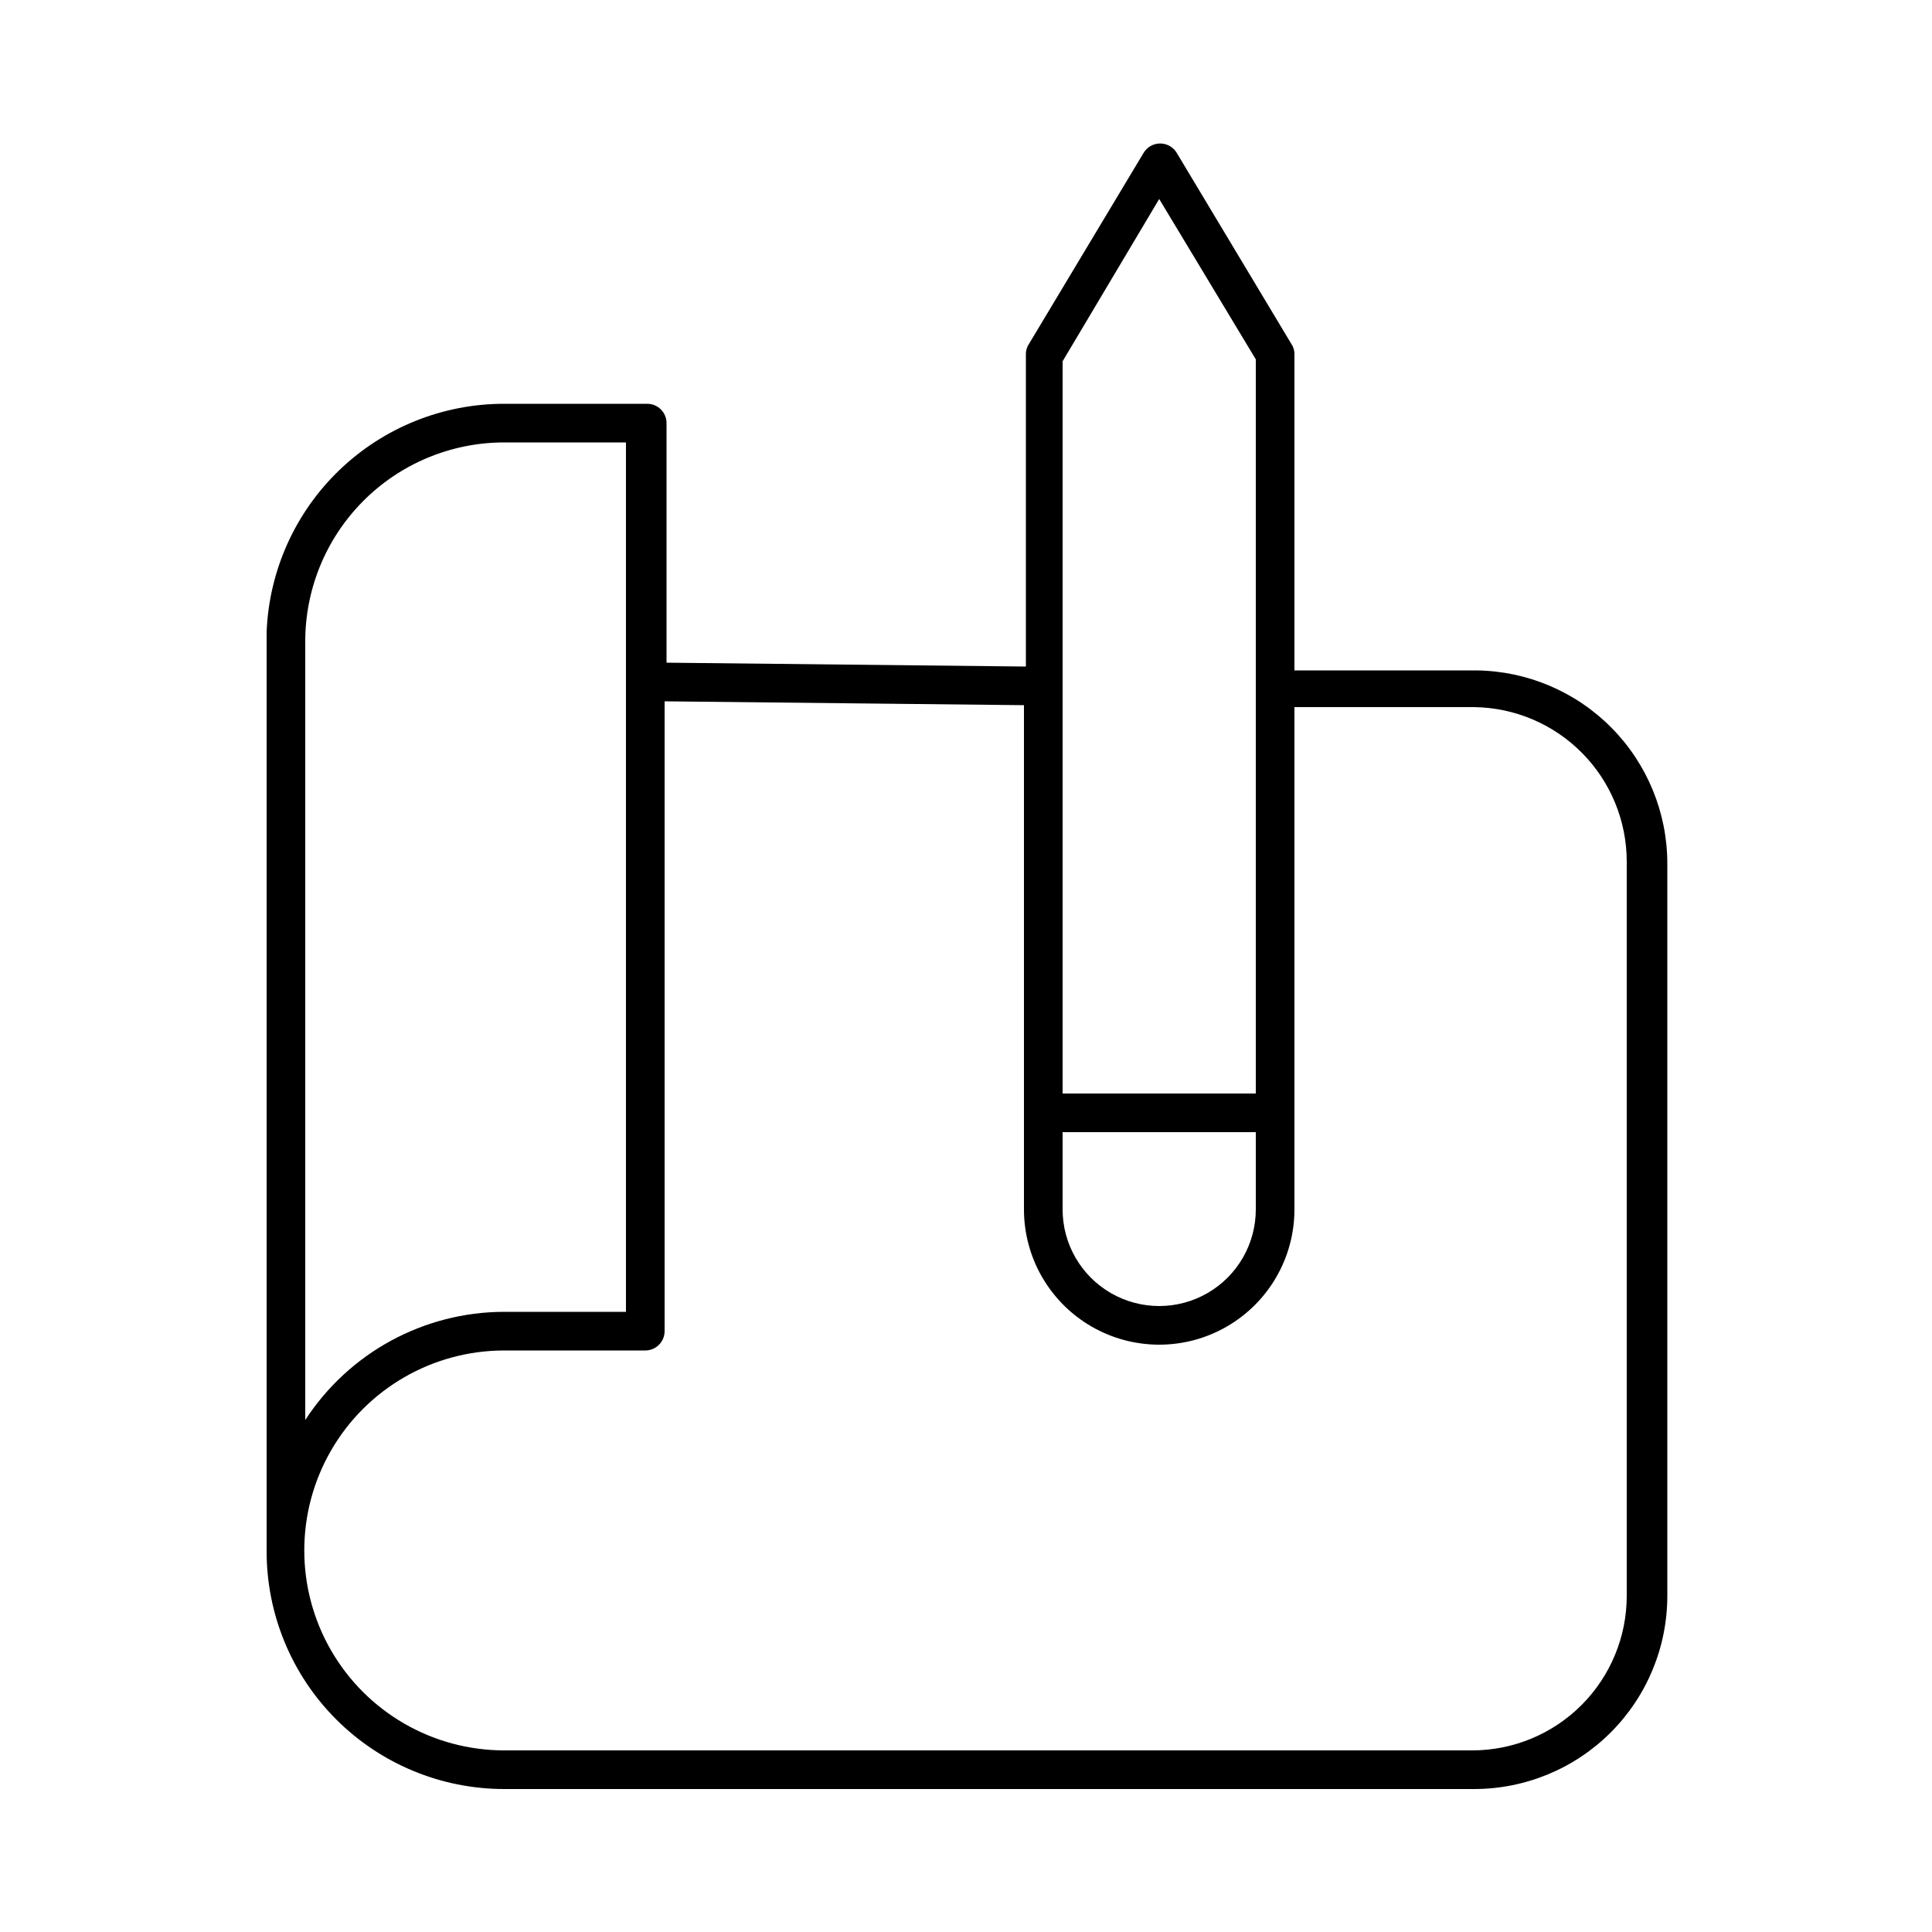<?xml version="1.0" encoding="UTF-8"?>
<svg width="1200pt" height="1200pt" version="1.1" viewBox="0 0 1200 1200" xmlns="http://www.w3.org/2000/svg">
 <path d="m313.2 1111.2h602.4c31.824 0 62.348-12.641 84.852-35.145 22.504-22.508 35.148-53.027 35.148-84.855v-454.8c0-31.617-12.477-61.961-34.723-84.43s-52.461-35.254-84.078-35.57h-112.8v-195.6c0.125-2.07-0.289-4.137-1.199-6l-72-120c-2.188-3.531-6.047-5.68-10.199-5.68-4.156 0-8.012 2.148-10.203 5.68l-72 120c-0.91 1.863-1.324 3.93-1.199 6v193.2l-223.2-2.398v-148.8c0-3.184-1.266-6.234-3.516-8.484-2.25-2.254-5.301-3.516-8.484-3.516h-88.801c-38.129-0.031-74.789 14.691-102.3 41.086-27.512 26.398-43.746 62.418-45.293 100.51v562.8 8.398 0.004c0 39.145 15.551 76.688 43.23 104.37 27.68 27.68 65.223 43.23 104.37 43.23zm346.8-408h120v48c0 21.438-11.438 41.246-30 51.961-18.562 10.719-41.438 10.719-60 0-18.562-10.715-30-30.523-30-51.961zm60-579.6 60 99.602v456h-120v-454.8zm-84 314.4v313.2c0 30.012 16.012 57.742 42 72.746 25.988 15.008 58.012 15.008 84 0 25.988-15.004 42-42.734 42-72.746v-312h111.6c25.25 0.316 49.363 10.57 67.105 28.539 17.746 17.969 27.695 42.207 27.691 67.461v456c0 25.461-10.113 49.879-28.117 67.883-18.004 18.004-42.422 28.117-67.883 28.117h-601.2c-44.371 0-85.375-23.672-107.56-62.098-22.188-38.43-22.188-85.773 0-124.2 22.184-38.426 63.188-62.098 107.56-62.098h87.602c3.184 0 6.234-1.266 8.484-3.516s3.516-5.301 3.516-8.484v-391.2zm-446.4-38.398c-0.32-32.988 12.559-64.738 35.773-88.176 23.215-23.441 54.836-36.629 87.824-36.625h75.602v540h-75.602c-49.91 0.059-96.41 25.344-123.6 67.199z"/>
</svg>
